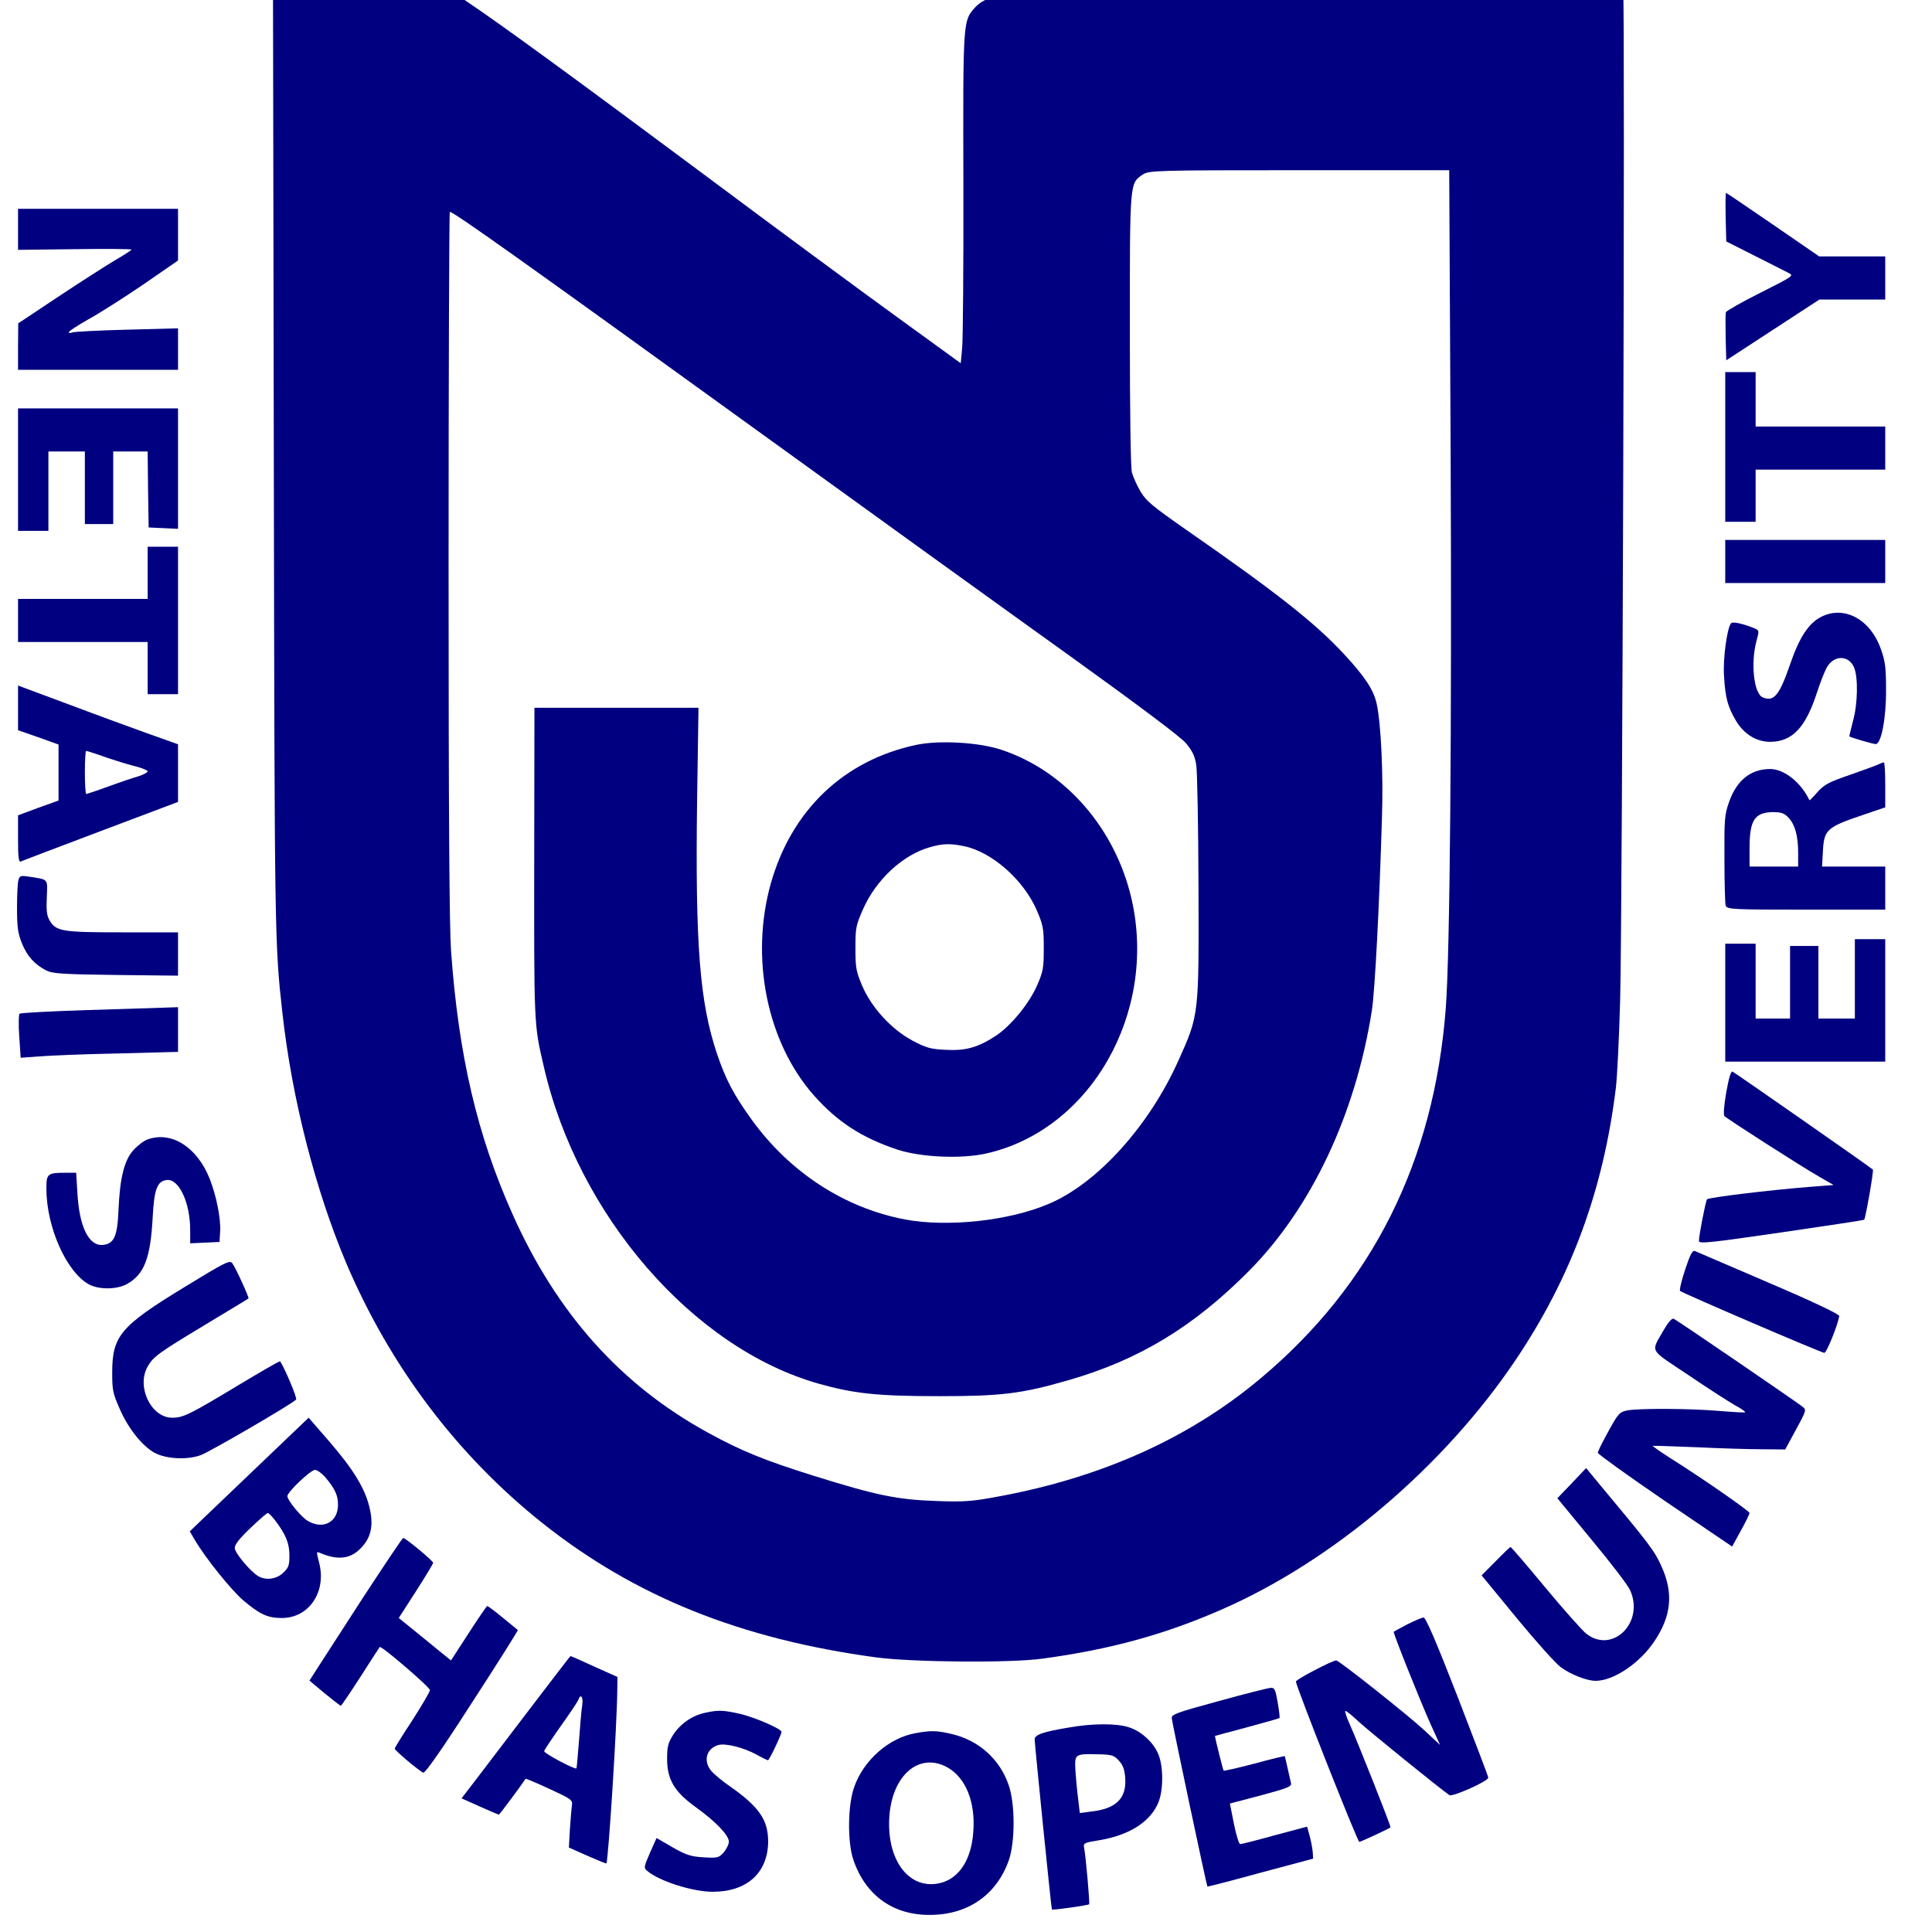 <?xml version="1.0" encoding="UTF-8" standalone="no"?>
<svg
   xmlns:dc="http://purl.org/dc/elements/1.1/"
   xmlns:cc="http://creativecommons.org/ns#"
   xmlns:rdf="http://www.w3.org/1999/02/22-rdf-syntax-ns#"
   xmlns:svg="http://www.w3.org/2000/svg"
   xmlns="http://www.w3.org/2000/svg"
   xmlns:sodipodi="http://sodipodi.sourceforge.net/DTD/sodipodi-0.dtd"
   xmlns:inkscape="http://www.inkscape.org/namespaces/inkscape"
   version="1.0"
   width="318"
   height="318"
   viewBox="0 0 238.5 238.5">
  <g
     transform="matrix(0.025,0,0,-0.028,-12.273,260.974)"
     id="g3837"
     style="fill:#000080;stroke:none;stroke-width:3.773">
    <path
       d="m 1843,7298 c 4,-2125 4,-2137 43,-2448 47,-374 162,-775 314,-1097 217,-456 548,-848 970,-1148 457,-324 978,-511 1650,-592 181,-21 661,-25 820,-5 337,41 605,107 890,219 547,215 1092,629 1446,1099 273,363 432,746 494,1199 6,44 16,217 21,385 11,355 25,4406 15,4444 l -6,26 H 7112 c -1156,0 -1410,-3 -1527,-15 -174,-19 -239,-37 -281,-79 -58,-58 -58,-58 -56,-776 1,-360 -2,-686 -6,-723 l -7,-68 -315,204 c -173,112 -599,392 -945,623 -650,432 -1001,661 -1184,771 l -105,63 h -424 -423 z m 5811,35 c 6,-1232 -3,-2211 -24,-2458 -58,-676 -363,-1219 -915,-1632 -347,-260 -775,-433 -1280,-518 -143,-24 -177,-27 -325,-22 -190,6 -293,25 -601,111 -243,68 -357,109 -524,191 -429,210 -744,525 -962,960 -176,350 -268,703 -305,1165 -8,113 -12,575 -12,1702 0,851 3,1550 6,1554 8,8 394,-238 1548,-983 536,-346 1216,-784 1510,-972 344,-221 550,-359 577,-387 32,-35 44,-56 51,-97 5,-28 10,-270 11,-537 2,-566 3,-563 -99,-765 -144,-288 -401,-542 -640,-632 -196,-75 -499,-104 -710,-69 -300,51 -570,208 -759,442 -87,108 -127,176 -169,287 -86,227 -108,479 -99,1110 l 7,417 h -405 -405 l -1,-582 c -1,-835 -3,-806 48,-1003 169,-654 737,-1239 1357,-1395 175,-44 291,-55 596,-55 307,0 406,11 635,70 348,89 618,235 892,481 309,278 527,690 608,1149 15,86 37,459 50,855 7,190 -5,410 -26,497 -15,62 -58,120 -163,221 -145,139 -333,271 -791,555 -152,95 -185,119 -212,160 -18,27 -37,65 -43,85 -6,23 -10,257 -10,630 0,657 -1,643 64,683 30,18 65,19 772,19 h 741 z"
       id="path3781"
       style="fill:#000080;stroke-width:3.773"
       inkscape:connector-curvature="0" />
    <path
       d="m 5013,6036 c -356,-68 -614,-288 -716,-611 -103,-328 -19,-699 212,-933 116,-117 236,-187 410,-239 117,-35 319,-43 442,-18 514,103 845,619 718,1120 -80,313 -328,567 -644,660 -111,33 -308,43 -422,21 z m 238,-446 c 140,-26 297,-151 361,-286 30,-63 33,-78 33,-164 0,-85 -3,-102 -31,-160 -38,-80 -127,-178 -202,-224 -90,-53 -151,-69 -251,-64 -75,3 -98,9 -165,41 -103,49 -203,146 -249,244 -29,62 -32,77 -32,164 0,90 2,99 38,172 65,131 198,240 332,273 64,16 99,16 166,4 z"
       id="path3783"
       style="fill:#000080;stroke-width:3.773"
       inkscape:connector-curvature="0" />
    <path
       d="m 9012,8363 3,-107 140,-63 c 77,-35 153,-69 168,-76 27,-12 23,-14 -139,-87 -92,-41 -168,-80 -171,-86 -2,-6 -2,-56 -1,-111 l 3,-101 230,134 230,134 h 163 162 v 95 95 h -163 -163 l -228,140 c -125,77 -230,140 -232,140 -3,0 -3,-48 -2,-107 z"
       id="path3785"
       style="fill:#000080;stroke-width:3.773"
       inkscape:connector-curvature="0" />
    <path
       d="m 580,8309 v -90 l 280,3 c 154,2 280,1 280,-2 0,-3 -37,-24 -83,-48 -45,-24 -171,-96 -279,-160 l -197,-117 -1,-102 v -103 h 395 395 v 92 91 l -252,-6 c -139,-3 -261,-9 -270,-12 -10,-4 -18,-3 -17,1 0,5 44,30 97,57 53,26 175,95 270,153 l 172,106 v 114 114 H 975 580 Z"
       id="path3787"
       style="fill:#000080;stroke-width:3.773"
       inkscape:connector-curvature="0" />
    <path
       d="m 9010,7350 v -330 h 75 75 v 115 115 h 320 320 v 95 95 h -320 -320 v 120 120 h -75 -75 z"
       id="path3789"
       style="fill:#000080;stroke-width:3.773"
       inkscape:connector-curvature="0" />
    <path
       d="m 580,7250 v -270 h 75 75 v 175 175 h 90 90 v -160 -160 h 70 70 v 160 160 h 85 85 l 2,-167 3,-168 73,-3 72,-3 v 266 265 H 975 580 Z"
       id="path3791"
       style="fill:#000080;stroke-width:3.773"
       inkscape:connector-curvature="0" />
    <path
       d="m 9010,6845 v -95 h 395 395 v 95 95 h -395 -395 z"
       id="path3793"
       style="fill:#000080;stroke-width:3.773"
       inkscape:connector-curvature="0" />
    <path
       d="M 1220,6795 V 6680 H 900 580 v -95 -95 h 320 320 v -115 -115 h 75 75 v 325 325 h -75 -75 z"
       id="path3795"
       style="fill:#000080;stroke-width:3.773"
       inkscape:connector-curvature="0" />
    <path
       d="m 9484,6601 c -62,-28 -108,-90 -154,-210 -53,-137 -80,-166 -135,-145 -44,17 -60,150 -31,248 14,46 14,47 -9,56 -53,20 -108,31 -116,23 -20,-20 -41,-158 -35,-233 6,-96 19,-137 59,-197 39,-59 101,-93 168,-93 110,0 176,62 233,220 15,41 36,89 47,107 34,55 106,57 134,3 22,-42 20,-164 -5,-241 -10,-35 -18,-64 -17,-65 6,-5 117,-34 130,-34 27,0 52,113 51,240 0,95 -4,125 -24,175 -51,134 -181,198 -296,146 z"
       id="path3797"
       style="fill:#000080;stroke-width:3.773"
       inkscape:connector-curvature="0" />
    <path
       d="m 580,6200 v -99 l 100,-31 100,-32 v -123 -124 l -100,-32 -100,-33 v -104 c 0,-79 3,-103 13,-100 6,3 184,63 394,134 l 383,129 v 127 127 l -157,50 c -87,28 -265,86 -395,130 l -238,79 z m 439,-220 c 53,-16 120,-34 149,-40 28,-7 52,-16 52,-20 0,-5 -19,-14 -42,-21 -24,-6 -91,-26 -149,-45 -58,-19 -109,-34 -112,-34 -4,0 -7,43 -7,95 0,52 3,95 6,95 4,0 50,-13 103,-30 z"
       id="path3799"
       style="fill:#000080;stroke-width:3.773"
       inkscape:connector-curvature="0" />
    <path
       d="m 9765,5950 c -11,-5 -74,-25 -140,-46 -102,-31 -125,-42 -159,-75 -21,-22 -39,-38 -40,-37 -42,79 -125,138 -194,138 -96,0 -165,-49 -203,-145 -22,-56 -24,-73 -23,-250 0,-104 3,-198 6,-207 7,-17 35,-18 398,-18 h 390 v 95 95 h -156 -156 l 4,65 c 6,99 17,108 206,165 l 102,31 v 99 c 0,55 -3,100 -7,99 -5,0 -17,-4 -28,-9 z m -441,-236 c 32,-32 46,-81 46,-156 v -58 h -120 -120 v 80 c 0,125 25,159 116,160 42,0 56,-5 78,-26 z"
       id="path3801"
       style="fill:#000080;stroke-width:3.773"
       inkscape:connector-curvature="0" />
    <path
       d="m 583,5444 c -5,-11 -8,-66 -8,-124 0,-88 4,-113 24,-158 25,-56 62,-93 120,-120 31,-14 81,-17 344,-20 l 307,-3 v 95 96 h -275 c -299,0 -328,4 -360,54 -13,20 -16,43 -13,100 4,84 9,78 -84,91 -41,6 -49,5 -55,-11 z"
       id="path3803"
       style="fill:#000080;stroke-width:3.773"
       inkscape:connector-curvature="0" />
    <path
       d="m 9650,5005 v -175 h -90 -90 v 160 160 h -70 -70 v -160 -160 h -85 -85 v 165 165 h -75 -75 v -260 -260 h 395 395 v 270 270 h -75 -75 z"
       id="path3805"
       style="fill:#000080;stroke-width:3.773"
       inkscape:connector-curvature="0" />
    <path
       d="m 915,4867 c -176,-5 -324,-12 -328,-16 -4,-5 -5,-50 -1,-101 l 7,-93 91,6 c 50,4 225,10 389,13 l 297,7 v 98 99 l -67,-2 c -38,-1 -212,-6 -388,-11 z"
       id="path3807"
       style="fill:#000080;stroke-width:3.773"
       inkscape:connector-curvature="0" />
    <path
       d="m 9015,4505 c -11,-58 -15,-99 -9,-105 12,-12 381,-223 469,-268 l 70,-36 -115,-8 c -199,-14 -503,-47 -510,-55 -7,-9 -40,-159 -40,-184 0,-13 60,-7 407,38 223,29 408,54 409,56 7,7 48,216 43,221 -8,8 -681,427 -693,432 -8,3 -18,-27 -31,-91 z"
       id="path3809"
       style="fill:#000080;stroke-width:3.773"
       inkscape:connector-curvature="0" />
    <path
       d="m 1220,4297 c -19,-6 -50,-27 -71,-48 -45,-45 -66,-122 -73,-263 -5,-116 -22,-149 -76,-154 -70,-7 -118,79 -127,231 l -6,87 h -51 c -91,0 -96,-4 -96,-70 0,-170 100,-370 212,-423 50,-23 138,-22 187,3 85,43 115,114 126,295 7,122 22,158 69,163 60,7 116,-99 116,-220 v -59 l 73,3 72,3 3,46 c 4,57 -19,158 -51,231 -62,141 -189,213 -307,175 z"
       id="path3811"
       style="fill:#000080;stroke-width:3.773"
       inkscape:connector-curvature="0" />
    <path
       d="m 8812,3723 c -18,-48 -29,-90 -25,-94 10,-9 693,-271 712,-273 11,-1 65,118 74,162 1,8 -120,60 -348,147 -192,74 -357,137 -365,140 -12,4 -24,-17 -48,-82 z"
       id="path3813"
       style="fill:#000080;stroke-width:3.773"
       inkscape:connector-curvature="0" />
    <path
       d="m 1402,3646 c -316,-172 -357,-215 -357,-377 0,-78 3,-91 38,-162 42,-86 112,-163 172,-192 57,-27 160,-32 227,-10 46,15 448,224 471,245 7,6 -56,138 -79,169 -2,2 -99,-48 -216,-111 -231,-124 -262,-138 -317,-138 -103,0 -177,135 -122,224 28,45 53,61 287,187 115,62 210,113 212,115 4,3 -63,135 -80,155 -12,15 -35,5 -236,-105 z"
       id="path3815"
       style="fill:#000080;stroke-width:3.773"
       inkscape:connector-curvature="0" />
    <path
       d="m 8707,3458 c -65,-103 -78,-81 121,-200 97,-59 201,-118 230,-133 30,-14 52,-28 50,-31 -3,-2 -60,1 -129,6 -143,11 -396,12 -454,2 -37,-7 -44,-14 -92,-92 -29,-47 -53,-89 -52,-95 0,-5 149,-101 331,-212 l 332,-201 43,70 c 24,38 43,74 43,78 0,8 -226,149 -388,240 -51,29 -91,54 -90,56 2,1 98,-2 213,-6 116,-5 262,-9 325,-9 l 116,-1 53,87 c 50,82 52,87 35,100 -29,21 -622,383 -638,389 -9,4 -26,-13 -49,-48 z"
       id="path3817"
       style="fill:#000080;stroke-width:3.773"
       inkscape:connector-curvature="0" />
    <path
       d="m 1750,2844 c -146,-125 -278,-237 -294,-251 l -28,-24 25,-38 c 54,-82 180,-221 240,-267 81,-61 120,-77 188,-77 135,-1 223,115 186,243 -14,48 -14,51 1,45 93,-36 158,-28 211,26 46,45 57,99 36,175 -23,84 -79,166 -199,290 l -101,104 z m 347,-36 c 49,-53 63,-80 63,-122 0,-76 -73,-111 -149,-71 -31,15 -101,91 -101,109 -1,18 114,115 136,116 11,0 34,-15 51,-32 z m -249,-189 c 54,-63 72,-102 72,-156 0,-45 -4,-54 -31,-77 -33,-28 -84,-34 -122,-15 -40,21 -117,103 -117,125 0,15 25,43 78,88 42,36 81,66 85,66 5,0 20,-14 35,-31 z"
       id="path3819"
       style="fill:#000080;stroke-width:3.773"
       inkscape:connector-curvature="0" />
    <path
       d="m 8252,2781 -71,-66 169,-183 c 94,-101 179,-200 190,-222 73,-143 -88,-284 -218,-191 -22,17 -114,109 -203,205 -90,97 -166,176 -169,176 -3,0 -36,-28 -74,-63 l -69,-62 172,-187 c 95,-103 193,-201 219,-218 49,-32 128,-60 172,-60 88,0 217,77 289,173 85,112 96,213 37,330 -35,70 -55,94 -311,368 l -62,67 z"
       id="path3821"
       style="fill:#000080;stroke-width:3.773"
       inkscape:connector-curvature="0" />
    <path
       d="m 2285,2279 c -104,-144 -207,-286 -228,-315 l -38,-53 75,-56 c 41,-30 77,-55 80,-55 2,0 46,57 97,128 50,70 93,129 95,131 7,8 249,-178 248,-190 -1,-8 -40,-68 -87,-133 -48,-65 -87,-121 -87,-125 0,-8 120,-98 141,-106 9,-3 91,101 242,311 126,173 227,317 225,318 -1,1 -35,25 -74,54 -39,29 -74,52 -77,52 -3,0 -44,-54 -92,-120 l -87,-120 -46,33 c -26,19 -84,61 -129,94 l -83,60 85,118 c 47,65 85,122 85,125 0,9 -137,110 -148,110 -4,0 -92,-118 -197,-261 z"
       id="path3823"
       style="fill:#000080;stroke-width:3.773"
       inkscape:connector-curvature="0" />
    <path
       d="m 7440,2159 c -35,-17 -66,-31 -67,-33 -4,-4 128,-299 181,-405 l 48,-94 -79,66 c -80,66 -420,307 -434,307 -19,0 -199,-84 -199,-93 0,-20 304,-707 313,-707 7,0 147,58 154,64 4,3 -167,387 -201,454 -15,30 -25,56 -22,59 2,3 32,-18 66,-47 51,-42 399,-294 448,-324 15,-9 192,62 192,77 0,5 -69,166 -152,358 -106,243 -157,349 -168,348 -8,0 -44,-14 -80,-30 z"
       id="path3825"
       style="fill:#000080;stroke-width:3.773"
       inkscape:connector-curvature="0" />
    <path
       d="m 3100,1778 c -113,-132 -233,-273 -267,-313 l -63,-73 90,-36 c 50,-20 92,-36 94,-36 4,0 119,139 132,158 1,2 54,-18 117,-44 109,-45 116,-49 112,-73 -2,-14 -7,-62 -10,-106 l -5,-80 88,-35 c 48,-19 92,-35 97,-35 9,0 53,615 54,766 l 1,56 -115,46 c -63,26 -116,47 -117,46 -2,0 -95,-109 -208,-241 z m 266,25 c -4,-21 -11,-92 -16,-157 -6,-66 -11,-121 -13,-122 -7,-6 -162,67 -159,76 1,6 39,56 83,112 45,56 83,107 86,115 11,29 25,11 19,-24 z"
       id="path3827"
       style="fill:#000080;stroke-width:3.773"
       inkscape:connector-curvature="0" />
    <path
       d="m 6510,1821 c -210,-51 -235,-59 -233,-76 2,-22 172,-738 176,-742 2,-1 120,26 262,61 l 260,62 -2,30 c -2,16 -8,47 -15,70 l -13,41 -160,-38 c -88,-22 -165,-39 -170,-39 -6,0 -20,40 -31,89 l -20,90 153,36 c 129,31 153,39 149,53 -3,10 -10,40 -17,67 -7,28 -13,51 -14,53 -1,1 -69,-13 -150,-33 -82,-19 -150,-33 -152,-31 -3,3 -41,139 -43,153 0,0 71,18 158,38 86,21 159,39 161,41 2,2 -2,33 -9,69 -11,56 -15,65 -34,64 -11,0 -127,-26 -256,-58 z"
       id="path3829"
       style="fill:#000080;stroke-width:3.773"
       inkscape:connector-curvature="0" />
    <path
       d="m 3972,1769 c -64,-12 -122,-49 -157,-97 -26,-37 -30,-53 -30,-106 0,-91 36,-145 140,-212 100,-64 165,-125 165,-153 0,-12 -12,-33 -26,-48 -23,-23 -31,-25 -99,-21 -62,3 -86,10 -153,44 l -79,41 -33,-66 c -30,-62 -31,-66 -13,-79 59,-45 224,-92 323,-92 169,0 272,83 274,220 0,97 -44,154 -189,245 -33,20 -72,49 -87,63 -47,44 -32,103 30,119 35,9 125,-11 188,-42 28,-14 54,-25 57,-25 7,0 67,114 67,125 0,13 -131,64 -203,79 -83,17 -110,18 -175,5 z"
       id="path3831"
       style="fill:#000080;stroke-width:3.773"
       inkscape:connector-curvature="0" />
    <path
       d="m 5768,1704 c -129,-19 -168,-32 -168,-52 0,-22 82,-746 85,-750 3,-4 178,18 184,23 4,5 -17,215 -25,250 -5,19 2,22 73,32 151,22 255,82 294,167 25,55 25,157 0,212 -24,52 -83,101 -145,119 -60,18 -180,18 -298,-1 z m 248,-146 c 20,-19 28,-39 31,-75 8,-90 -44,-137 -166,-149 l -58,-7 -12,90 c -6,49 -11,106 -11,125 0,44 10,47 117,44 64,-1 76,-5 99,-28 z"
       id="path3833"
       style="fill:#000080;stroke-width:3.773"
       inkscape:connector-curvature="0" />
    <path
       d="m 5010,1679 c -130,-21 -255,-119 -301,-237 -32,-78 -34,-241 -5,-319 59,-158 197,-247 381,-245 186,1 326,88 387,240 32,81 32,251 -1,334 -44,113 -147,195 -278,223 -76,16 -103,17 -183,4 z m 160,-151 c 90,-46 138,-152 127,-283 -9,-122 -69,-205 -161,-226 -152,-34 -266,95 -254,287 12,188 148,292 288,222 z"
       id="path3835"
       style="fill:#000080;stroke-width:3.773"
       inkscape:connector-curvature="0" />
  </g>
</svg>
